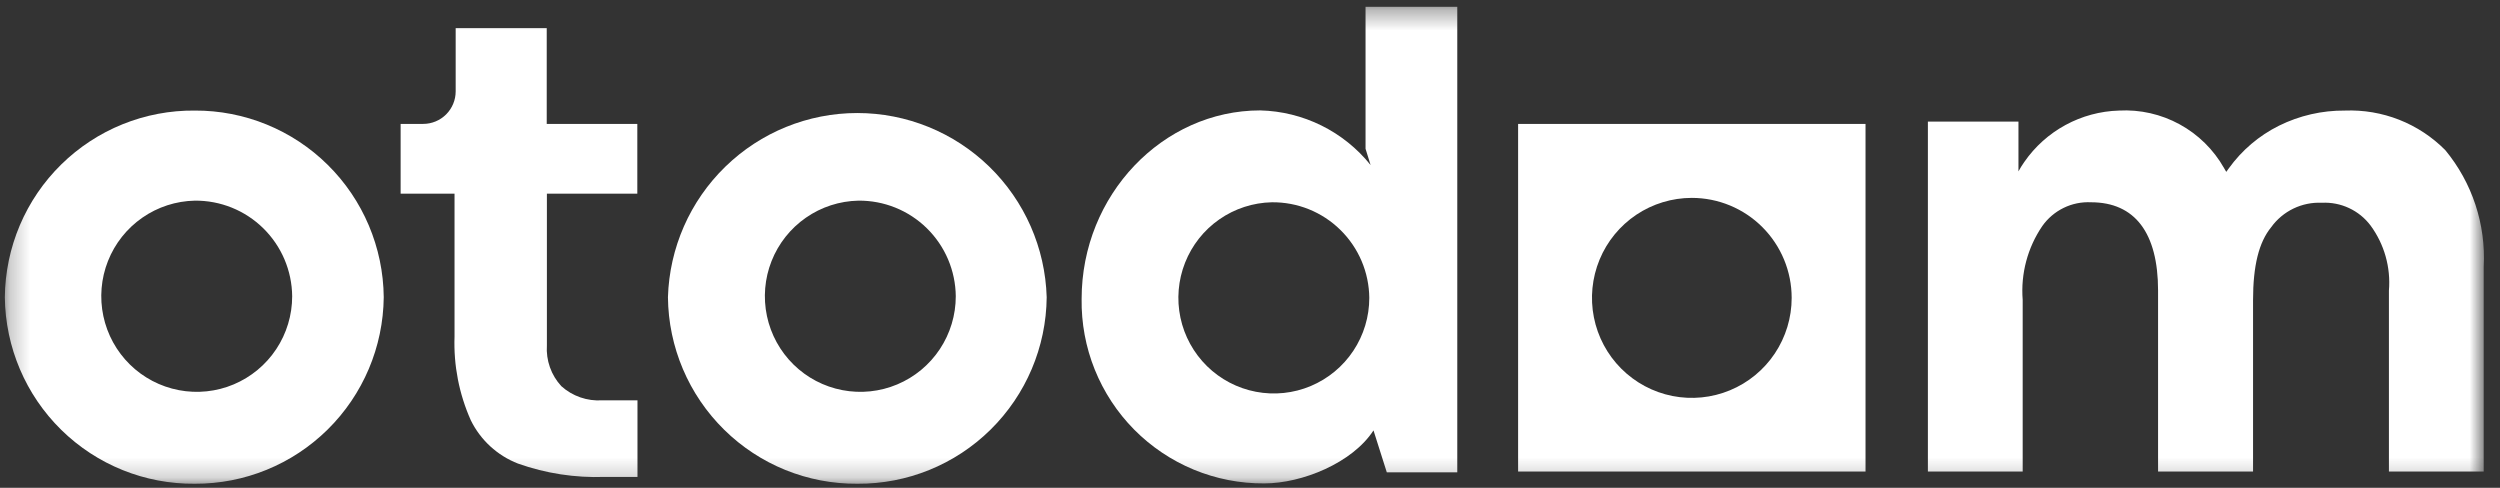 <?xml version="1.0" encoding="UTF-8"?> <svg xmlns="http://www.w3.org/2000/svg" width="123" height="24" viewBox="0 0 123 24" fill="none"><rect x="0" y="0" width="123" height="24" fill="#333333" stroke="none"/><mask id="mask0_12097_6472" style="mask-type:luminance" maskUnits="userSpaceOnUse" x="0" y="0" width="123" height="24"><path d="M122.2 0.336H0.238V23.8H122.2V0.336Z" fill="white"></path></mask><g mask="url(#mask0_12097_6472)"><path d="M29.751 23.464C28.3 23.516 26.853 23.294 25.485 22.808C24.47 22.414 23.64 21.651 23.161 20.672C22.586 19.38 22.313 17.974 22.363 16.56V9.528H19.711V6.096H20.821C21.245 6.096 21.651 5.927 21.951 5.627C22.25 5.327 22.419 4.92 22.419 4.496V1.384H26.899V6.096H31.356V9.528H26.907V16.992C26.883 17.358 26.934 17.724 27.056 18.069C27.178 18.415 27.37 18.731 27.618 19C27.889 19.244 28.206 19.431 28.55 19.55C28.895 19.67 29.259 19.719 29.623 19.696H31.364V23.464H29.751Z" fill="white"></path><path d="M117.535 23.2V14.296C117.63 13.155 117.309 12.018 116.632 11.096C116.355 10.727 115.991 10.432 115.573 10.237C115.156 10.042 114.696 9.952 114.236 9.976C113.754 9.953 113.274 10.051 112.839 10.26C112.403 10.47 112.027 10.784 111.744 11.176C111.137 11.92 110.85 13.064 110.85 14.776V23.2H106.177V14.296C106.177 11.456 105.035 9.952 102.879 9.952C102.413 9.929 101.95 10.023 101.531 10.228C101.112 10.432 100.751 10.739 100.482 11.12C99.756 12.185 99.415 13.466 99.516 14.752V23.2H94.852V5.984H99.308V8.432C99.395 8.272 99.491 8.117 99.596 7.968C100.12 7.211 100.815 6.588 101.624 6.149C102.432 5.71 103.333 5.467 104.252 5.44C105.291 5.383 106.324 5.617 107.237 6.116C108.15 6.614 108.906 7.358 109.42 8.264L109.532 8.456L109.659 8.28C110.3 7.391 111.147 6.671 112.127 6.184C113.135 5.685 114.246 5.431 115.37 5.44C116.282 5.404 117.192 5.559 118.042 5.893C118.891 6.228 119.662 6.736 120.306 7.384C121.634 8.99 122.31 11.038 122.199 13.12V23.2H117.535Z" fill="white"></path><path d="M74.691 6.096H91.784V23.2H74.691V6.096ZM83.237 9.736C82.266 9.736 81.316 10.025 80.508 10.565C79.701 11.106 79.071 11.874 78.699 12.773C78.328 13.672 78.23 14.662 78.42 15.616C78.609 16.57 79.077 17.447 79.764 18.135C80.451 18.823 81.326 19.292 82.279 19.482C83.232 19.671 84.22 19.574 85.117 19.201C86.015 18.829 86.782 18.198 87.322 17.389C87.861 16.58 88.15 15.629 88.15 14.656C88.15 13.351 87.632 12.1 86.711 11.177C85.79 10.254 84.54 9.736 83.237 9.736Z" fill="white"></path><path d="M9.583 23.8C7.129 23.823 4.767 22.87 3.014 21.149C1.262 19.429 0.264 17.082 0.238 14.624C0.25 13.406 0.501 12.203 0.976 11.082C1.452 9.962 2.144 8.946 3.012 8.093C3.879 7.241 4.906 6.567 6.034 6.112C7.161 5.657 8.367 5.428 9.583 5.44C12.03 5.429 14.382 6.389 16.124 8.11C17.866 9.831 18.857 12.173 18.88 14.624C18.855 17.073 17.863 19.413 16.121 21.132C14.379 22.852 12.029 23.811 9.583 23.8ZM9.583 9.872C8.659 9.891 7.76 10.183 7.001 10.711C6.241 11.239 5.654 11.98 5.313 12.841C4.972 13.702 4.893 14.645 5.085 15.551C5.277 16.457 5.731 17.286 6.392 17.935C7.052 18.583 7.889 19.021 8.797 19.195C9.706 19.369 10.645 19.271 11.498 18.912C12.35 18.553 13.078 17.951 13.59 17.179C14.102 16.408 14.375 15.502 14.375 14.576C14.369 13.952 14.24 13.335 13.996 12.761C13.752 12.187 13.397 11.667 12.952 11.23C12.507 10.793 11.98 10.448 11.402 10.215C10.824 9.982 10.206 9.866 9.583 9.872Z" fill="white"></path><path d="M42.184 23.8C39.734 23.819 37.376 22.864 35.629 21.143C33.881 19.423 32.886 17.078 32.863 14.624C32.934 12.196 33.947 9.892 35.687 8.2C37.426 6.508 39.755 5.561 42.18 5.561C44.605 5.561 46.934 6.508 48.674 8.2C50.413 9.892 51.426 12.196 51.497 14.624C51.474 17.077 50.48 19.42 48.734 21.14C46.989 22.861 44.633 23.817 42.184 23.8ZM42.232 9.872C41.307 9.891 40.409 10.183 39.65 10.711C38.89 11.239 38.303 11.98 37.962 12.841C37.621 13.702 37.542 14.645 37.734 15.551C37.926 16.457 38.38 17.286 39.041 17.935C39.701 18.583 40.538 19.022 41.446 19.195C42.355 19.369 43.294 19.271 44.147 18.912C44.999 18.553 45.727 17.951 46.239 17.179C46.751 16.408 47.024 15.502 47.024 14.576C47.018 13.952 46.889 13.335 46.645 12.761C46.401 12.187 46.046 11.667 45.601 11.23C45.156 10.793 44.629 10.448 44.051 10.215C43.473 9.982 42.855 9.866 42.232 9.872Z" fill="white"></path><path d="M62.201 23.784C61.012 23.792 59.834 23.561 58.735 23.107C57.636 22.652 56.639 21.982 55.802 21.137C54.965 20.291 54.306 19.286 53.861 18.181C53.417 17.077 53.198 15.895 53.216 14.704C53.216 9.592 57.209 5.432 62.002 5.432C63.048 5.457 64.076 5.711 65.014 6.175C65.952 6.639 66.777 7.303 67.433 8.12L67.185 7.32V0.336H71.698V23.24H68.231L67.576 21.176C66.538 22.776 64.062 23.784 62.201 23.784ZM62.577 9.952C61.652 9.971 60.754 10.263 59.994 10.791C59.234 11.319 58.648 12.06 58.307 12.921C57.966 13.782 57.886 14.725 58.078 15.631C58.27 16.537 58.725 17.366 59.385 18.015C60.046 18.663 60.883 19.102 61.791 19.275C62.699 19.449 63.639 19.351 64.491 18.992C65.344 18.633 66.072 18.03 66.584 17.259C67.096 16.488 67.369 15.582 67.369 14.656C67.363 14.032 67.234 13.415 66.99 12.841C66.745 12.267 66.391 11.747 65.945 11.31C65.501 10.873 64.974 10.528 64.396 10.295C63.818 10.062 63.2 9.946 62.577 9.952Z" fill="white"></path></g></svg> 